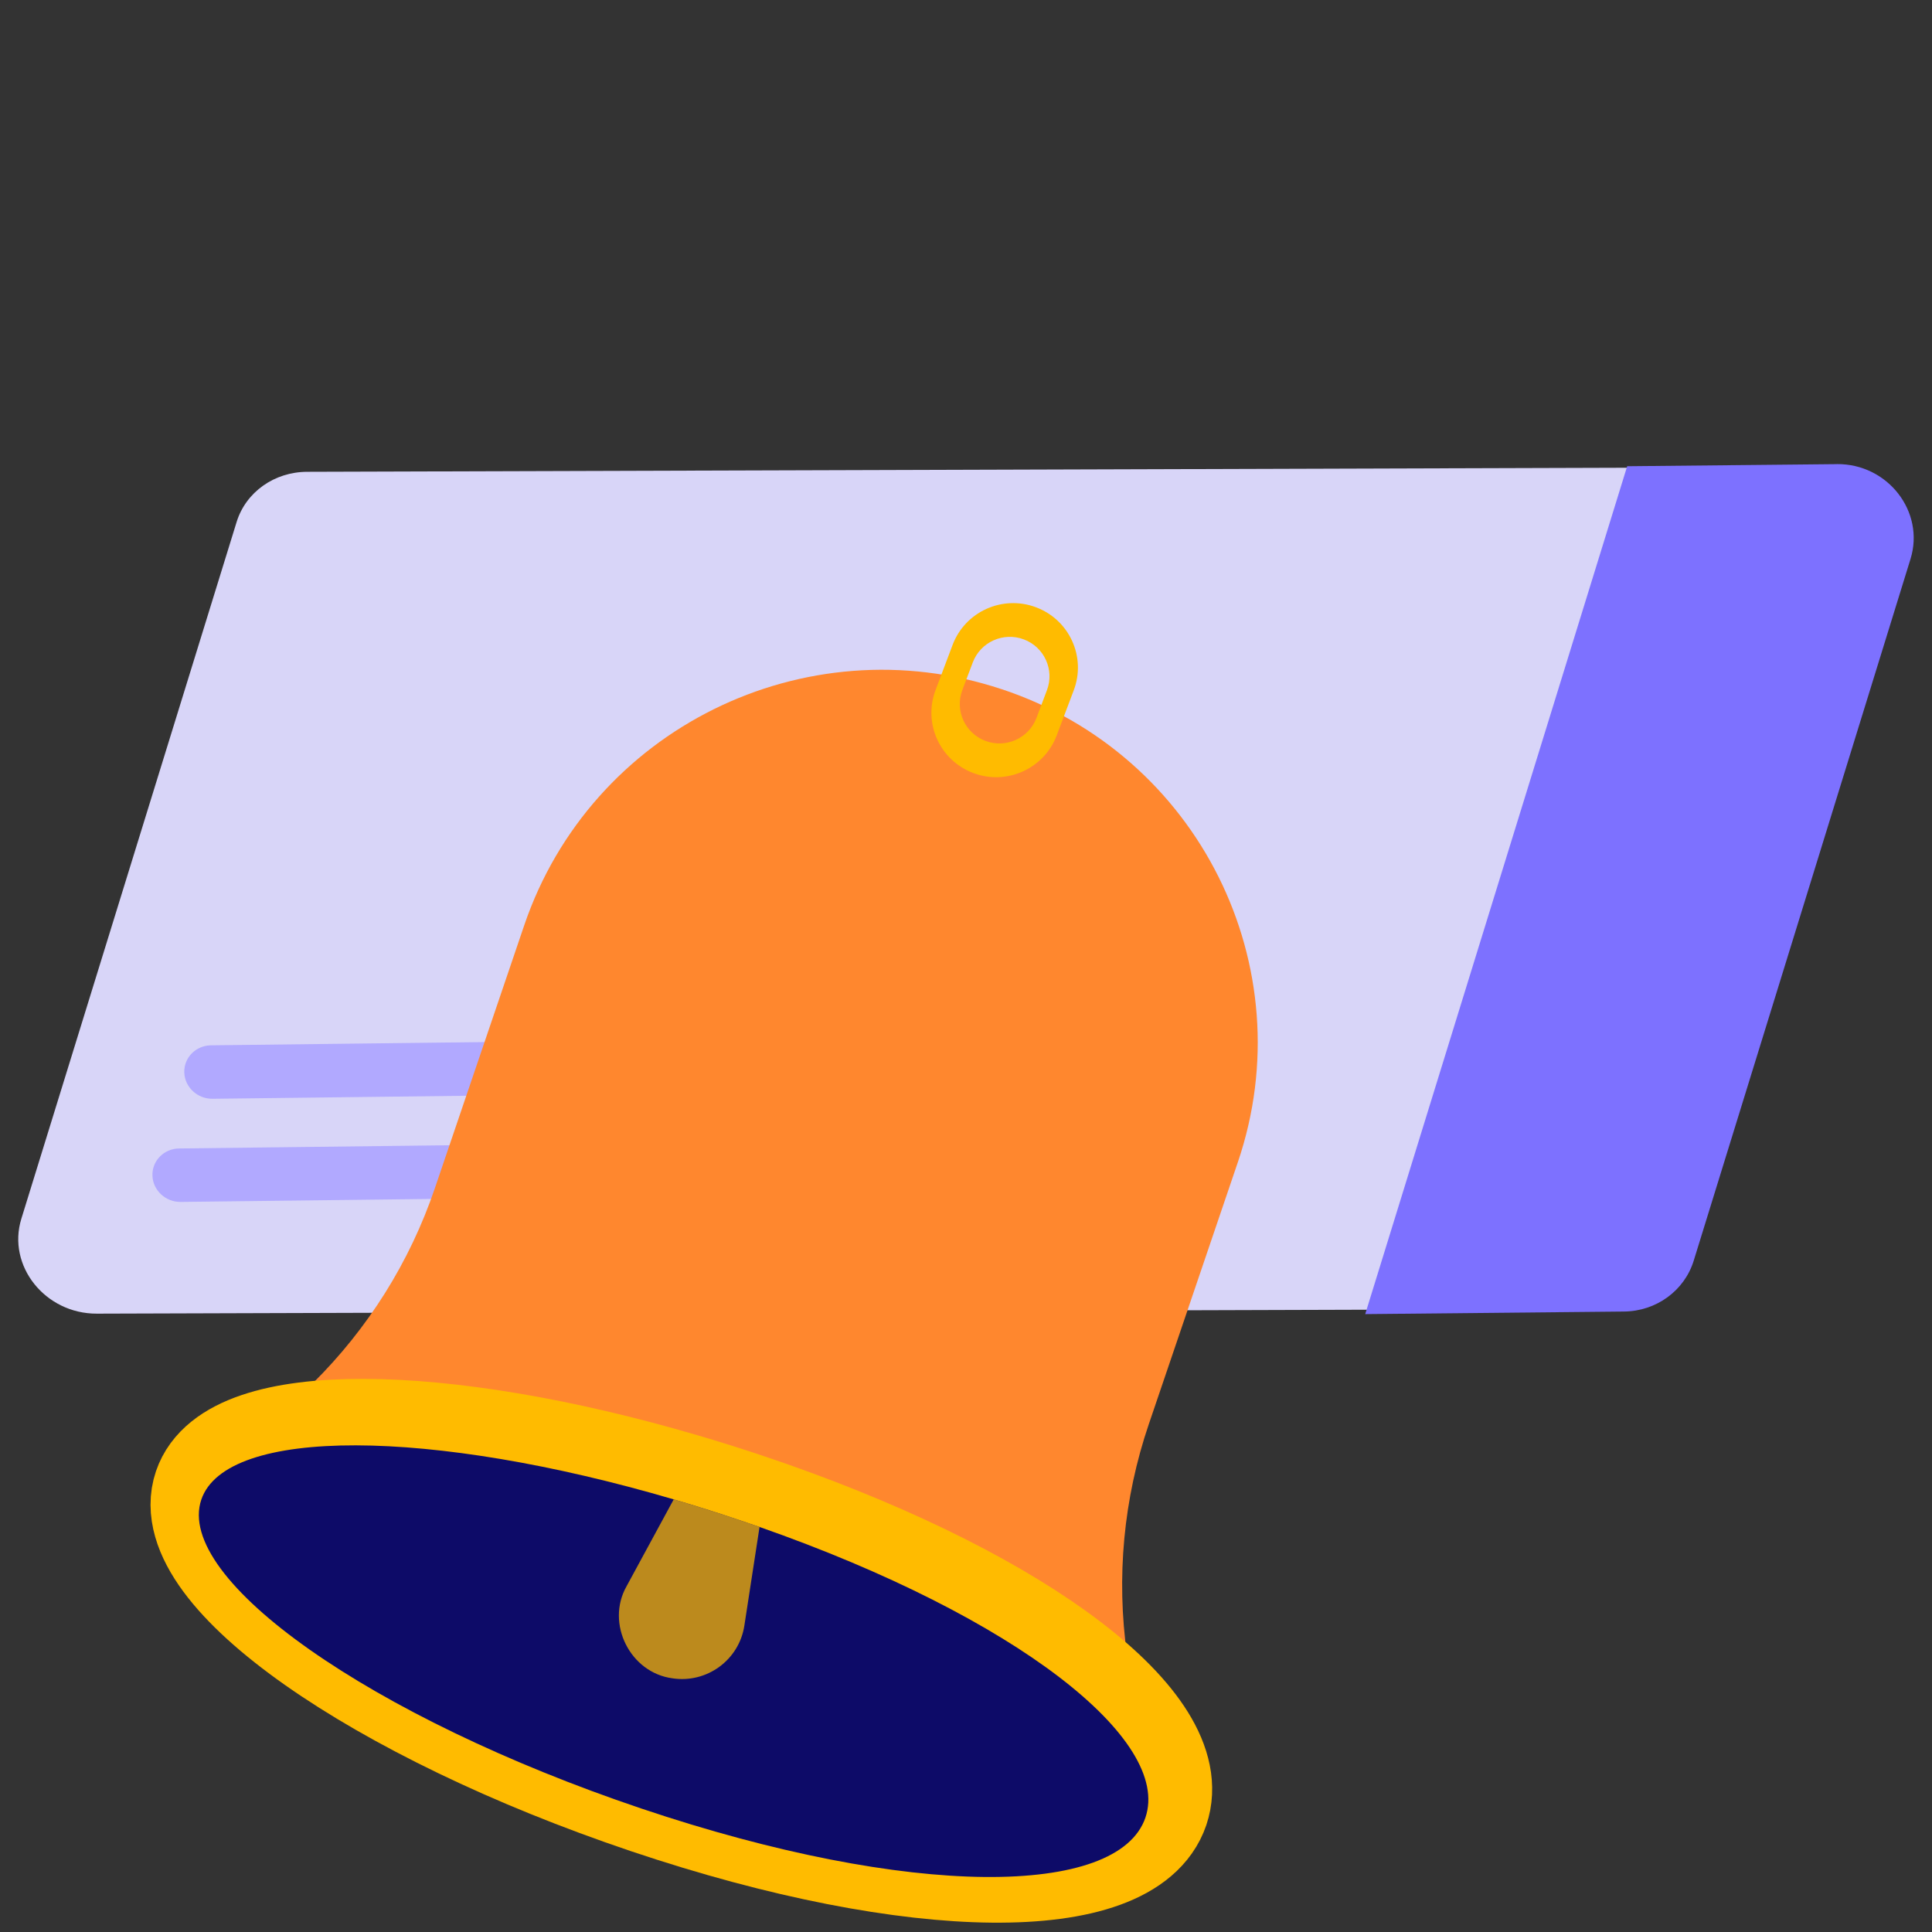 <svg width="88" height="88" viewBox="0 0 88 88" fill="none" xmlns="http://www.w3.org/2000/svg">
<rect x="0" y="0" width="88" height="88" fill="#333333" stroke="none"/>
<path d="M83.472 21.276L73.781 21.306L13.99 21.49C12.494 21.494 11.198 22.416 10.778 23.775L0.972 55.514C0.311 57.653 2.055 59.843 4.411 59.835L61.932 59.657L73.892 59.62C75.388 59.617 76.685 58.695 77.104 57.338L86.912 25.595C87.572 23.458 85.828 21.267 83.472 21.274L83.472 21.276Z" fill="#D8D5F8"/>
<path d="M83.663 21.141L74.116 21.236L62.184 59.856L73.966 59.739C75.44 59.726 76.723 58.79 77.146 57.424L87.022 25.458C87.687 23.306 85.983 21.116 83.663 21.139L83.663 21.141Z" fill="#7D71FF"/>
<path d="M35.673 53.202C35.654 52.529 35.078 51.991 34.386 51.999L8.159 52.311C7.468 52.319 6.923 52.871 6.943 53.543C6.962 54.215 7.539 54.754 8.23 54.746L34.457 54.434C35.148 54.426 35.693 53.874 35.673 53.202Z" fill="#B1A9FF"/>
<path d="M33.245 48.549C33.226 47.877 32.65 47.339 31.958 47.347L9.611 47.613C8.919 47.622 8.375 48.173 8.394 48.846C8.414 49.518 8.99 50.056 9.682 50.048L32.029 49.782C32.721 49.773 33.265 49.222 33.245 48.549Z" fill="#B1A9FF"/>
<path d="M45.619 31.39C36.631 28.409 26.912 33.218 23.876 42.151L19.807 54.123C18.667 57.477 16.759 60.524 14.233 63.018L9.895 67.303L14.769 68.945L13.867 71.599L46.321 82.53L47.223 79.877L52.212 81.556L51.338 75.394C50.836 71.86 51.175 68.256 52.325 64.874L56.384 52.932C59.412 44.023 54.587 34.362 45.623 31.39L45.619 31.39Z" fill="#FF872E"/>
<path d="M47.186 27.66C45.663 27.089 43.963 27.857 43.39 29.374L42.613 31.433C42.04 32.95 42.812 34.642 44.335 35.212C45.858 35.783 47.558 35.014 48.131 33.498L48.909 31.439C49.482 29.922 48.71 28.23 47.186 27.66ZM47.687 31.437L47.211 32.699C46.86 33.627 45.819 34.097 44.886 33.747C43.954 33.398 43.482 32.361 43.833 31.433L44.309 30.172C44.66 29.243 45.701 28.773 46.633 29.123C47.566 29.472 48.038 30.509 47.687 31.437Z" fill="#FFBB00"/>
<path d="M52.526 82.314C51.291 85.942 41.859 86.041 29.559 81.9C17.261 77.757 8.29 71.458 9.524 67.83C10.656 64.499 19.996 64.577 31.037 67.82C32.021 68.108 33.019 68.422 34.026 68.762C34.338 68.866 34.643 68.973 34.949 69.078C46.694 73.193 53.728 78.776 52.526 82.312L52.526 82.314Z" fill="white" stroke="#FFBB00" stroke-width="5.108" stroke-linecap="round" stroke-linejoin="round"/>
<path d="M52.173 82.788C50.938 86.415 41.506 86.515 29.206 82.374C16.907 78.231 7.937 71.931 9.17 68.304C10.303 64.973 19.643 65.051 30.684 68.294C31.668 68.582 32.666 68.896 33.673 69.236C33.985 69.34 34.29 69.447 34.596 69.551C46.341 73.667 53.375 79.25 52.173 82.786L52.173 82.788Z" fill="#0D0B68"/>
<path opacity="0.72" d="M34.596 69.553L33.904 74.049C33.662 75.611 32.197 76.683 30.629 76.445C28.694 76.188 27.584 73.943 28.536 72.257L30.686 68.296C31.67 68.584 32.668 68.898 33.675 69.237C33.987 69.342 34.292 69.449 34.598 69.553L34.596 69.553Z" fill="#FFBB00"/>
</svg>
